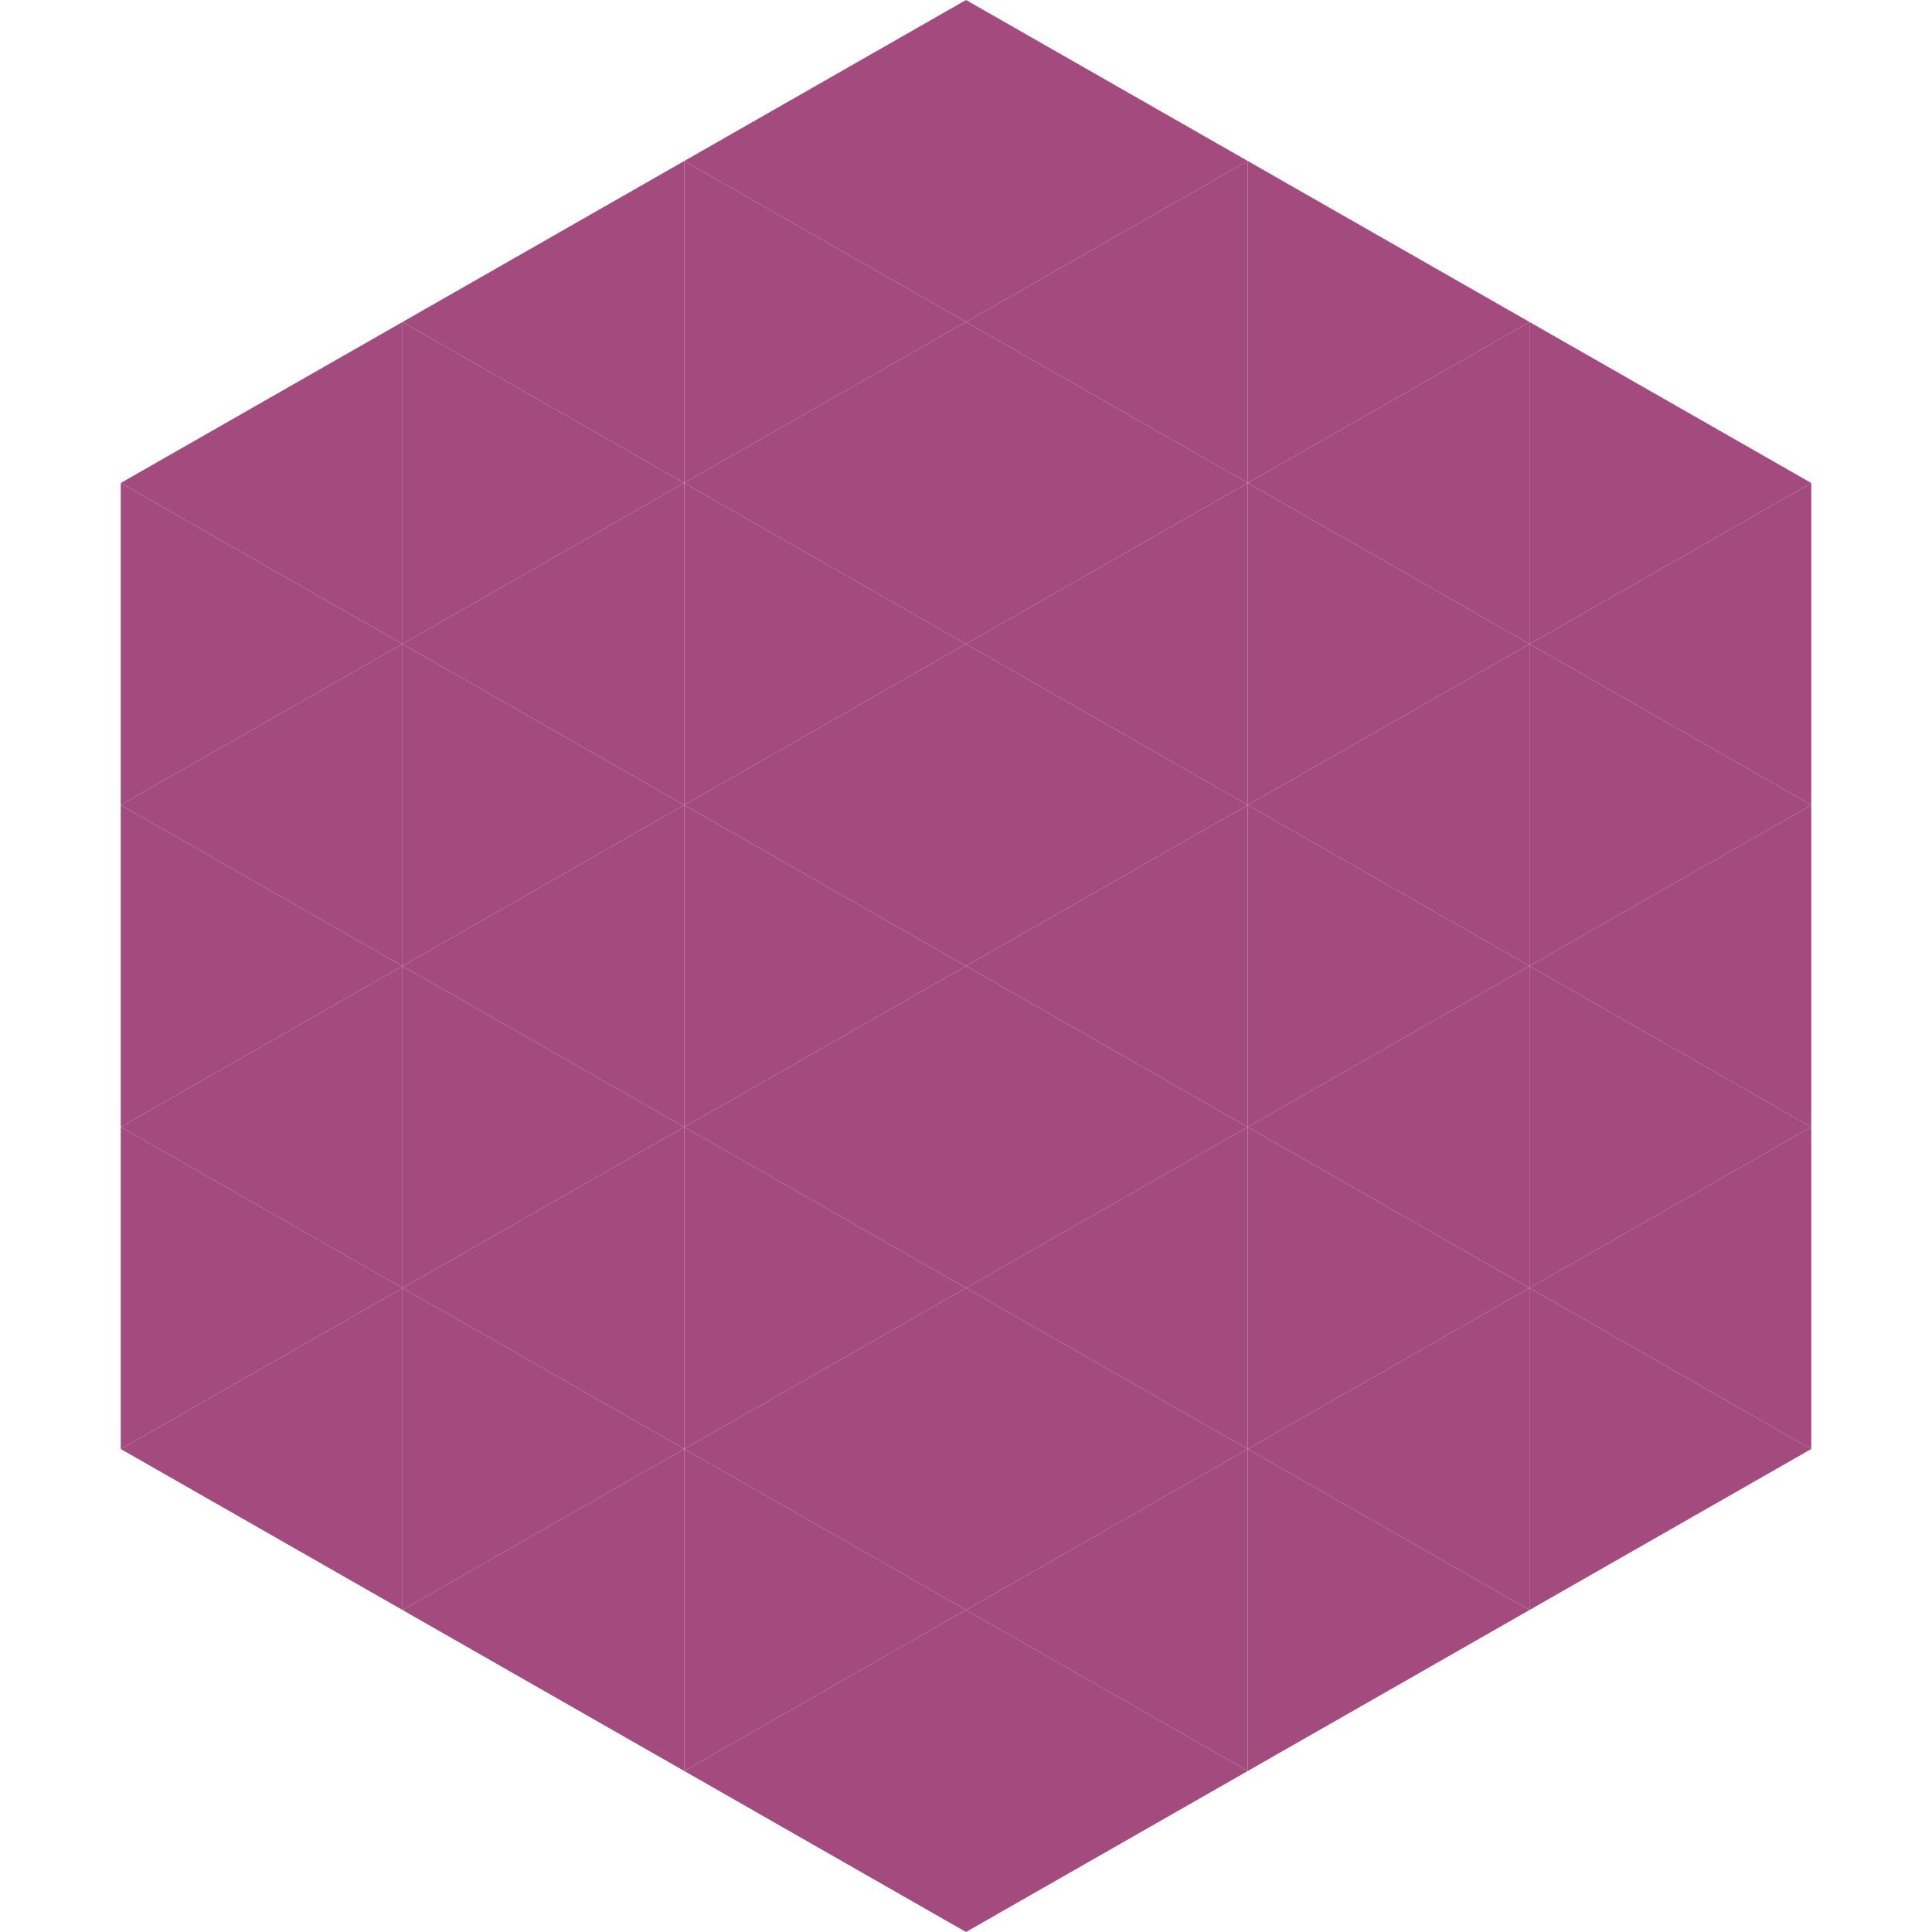 <?xml version="1.0"?>
<!-- Generated by SVGo -->
<svg width="240" height="240"
     xmlns="http://www.w3.org/2000/svg"
     xmlns:xlink="http://www.w3.org/1999/xlink">
<polygon points="50,40 15,60 50,80" style="fill:rgb(163,75,127)" />
<polygon points="190,40 225,60 190,80" style="fill:rgb(163,75,127)" />
<polygon points="15,60 50,80 15,100" style="fill:rgb(163,75,127)" />
<polygon points="225,60 190,80 225,100" style="fill:rgb(163,75,127)" />
<polygon points="50,80 15,100 50,120" style="fill:rgb(163,75,127)" />
<polygon points="190,80 225,100 190,120" style="fill:rgb(163,75,127)" />
<polygon points="15,100 50,120 15,140" style="fill:rgb(163,75,127)" />
<polygon points="225,100 190,120 225,140" style="fill:rgb(163,75,127)" />
<polygon points="50,120 15,140 50,160" style="fill:rgb(163,75,127)" />
<polygon points="190,120 225,140 190,160" style="fill:rgb(163,75,127)" />
<polygon points="15,140 50,160 15,180" style="fill:rgb(163,75,127)" />
<polygon points="225,140 190,160 225,180" style="fill:rgb(163,75,127)" />
<polygon points="50,160 15,180 50,200" style="fill:rgb(163,75,127)" />
<polygon points="190,160 225,180 190,200" style="fill:rgb(163,75,127)" />
<polygon points="15,180 50,200 15,220" style="fill:rgb(255,255,255); fill-opacity:0" />
<polygon points="225,180 190,200 225,220" style="fill:rgb(255,255,255); fill-opacity:0" />
<polygon points="50,0 85,20 50,40" style="fill:rgb(255,255,255); fill-opacity:0" />
<polygon points="190,0 155,20 190,40" style="fill:rgb(255,255,255); fill-opacity:0" />
<polygon points="85,20 50,40 85,60" style="fill:rgb(163,75,127)" />
<polygon points="155,20 190,40 155,60" style="fill:rgb(163,75,127)" />
<polygon points="50,40 85,60 50,80" style="fill:rgb(163,75,127)" />
<polygon points="190,40 155,60 190,80" style="fill:rgb(163,75,127)" />
<polygon points="85,60 50,80 85,100" style="fill:rgb(163,75,127)" />
<polygon points="155,60 190,80 155,100" style="fill:rgb(163,75,127)" />
<polygon points="50,80 85,100 50,120" style="fill:rgb(163,75,127)" />
<polygon points="190,80 155,100 190,120" style="fill:rgb(163,75,127)" />
<polygon points="85,100 50,120 85,140" style="fill:rgb(163,75,127)" />
<polygon points="155,100 190,120 155,140" style="fill:rgb(163,75,127)" />
<polygon points="50,120 85,140 50,160" style="fill:rgb(163,75,127)" />
<polygon points="190,120 155,140 190,160" style="fill:rgb(163,75,127)" />
<polygon points="85,140 50,160 85,180" style="fill:rgb(163,75,127)" />
<polygon points="155,140 190,160 155,180" style="fill:rgb(163,75,127)" />
<polygon points="50,160 85,180 50,200" style="fill:rgb(163,75,127)" />
<polygon points="190,160 155,180 190,200" style="fill:rgb(163,75,127)" />
<polygon points="85,180 50,200 85,220" style="fill:rgb(163,75,127)" />
<polygon points="155,180 190,200 155,220" style="fill:rgb(163,75,127)" />
<polygon points="120,0 85,20 120,40" style="fill:rgb(163,75,127)" />
<polygon points="120,0 155,20 120,40" style="fill:rgb(163,75,127)" />
<polygon points="85,20 120,40 85,60" style="fill:rgb(163,75,127)" />
<polygon points="155,20 120,40 155,60" style="fill:rgb(163,75,127)" />
<polygon points="120,40 85,60 120,80" style="fill:rgb(163,75,127)" />
<polygon points="120,40 155,60 120,80" style="fill:rgb(163,75,127)" />
<polygon points="85,60 120,80 85,100" style="fill:rgb(163,75,127)" />
<polygon points="155,60 120,80 155,100" style="fill:rgb(163,75,127)" />
<polygon points="120,80 85,100 120,120" style="fill:rgb(163,75,127)" />
<polygon points="120,80 155,100 120,120" style="fill:rgb(163,75,127)" />
<polygon points="85,100 120,120 85,140" style="fill:rgb(163,75,127)" />
<polygon points="155,100 120,120 155,140" style="fill:rgb(163,75,127)" />
<polygon points="120,120 85,140 120,160" style="fill:rgb(163,75,127)" />
<polygon points="120,120 155,140 120,160" style="fill:rgb(163,75,127)" />
<polygon points="85,140 120,160 85,180" style="fill:rgb(163,75,127)" />
<polygon points="155,140 120,160 155,180" style="fill:rgb(163,75,127)" />
<polygon points="120,160 85,180 120,200" style="fill:rgb(163,75,127)" />
<polygon points="120,160 155,180 120,200" style="fill:rgb(163,75,127)" />
<polygon points="85,180 120,200 85,220" style="fill:rgb(163,75,127)" />
<polygon points="155,180 120,200 155,220" style="fill:rgb(163,75,127)" />
<polygon points="120,200 85,220 120,240" style="fill:rgb(163,75,127)" />
<polygon points="120,200 155,220 120,240" style="fill:rgb(163,75,127)" />
<polygon points="85,220 120,240 85,260" style="fill:rgb(255,255,255); fill-opacity:0" />
<polygon points="155,220 120,240 155,260" style="fill:rgb(255,255,255); fill-opacity:0" />
</svg>
